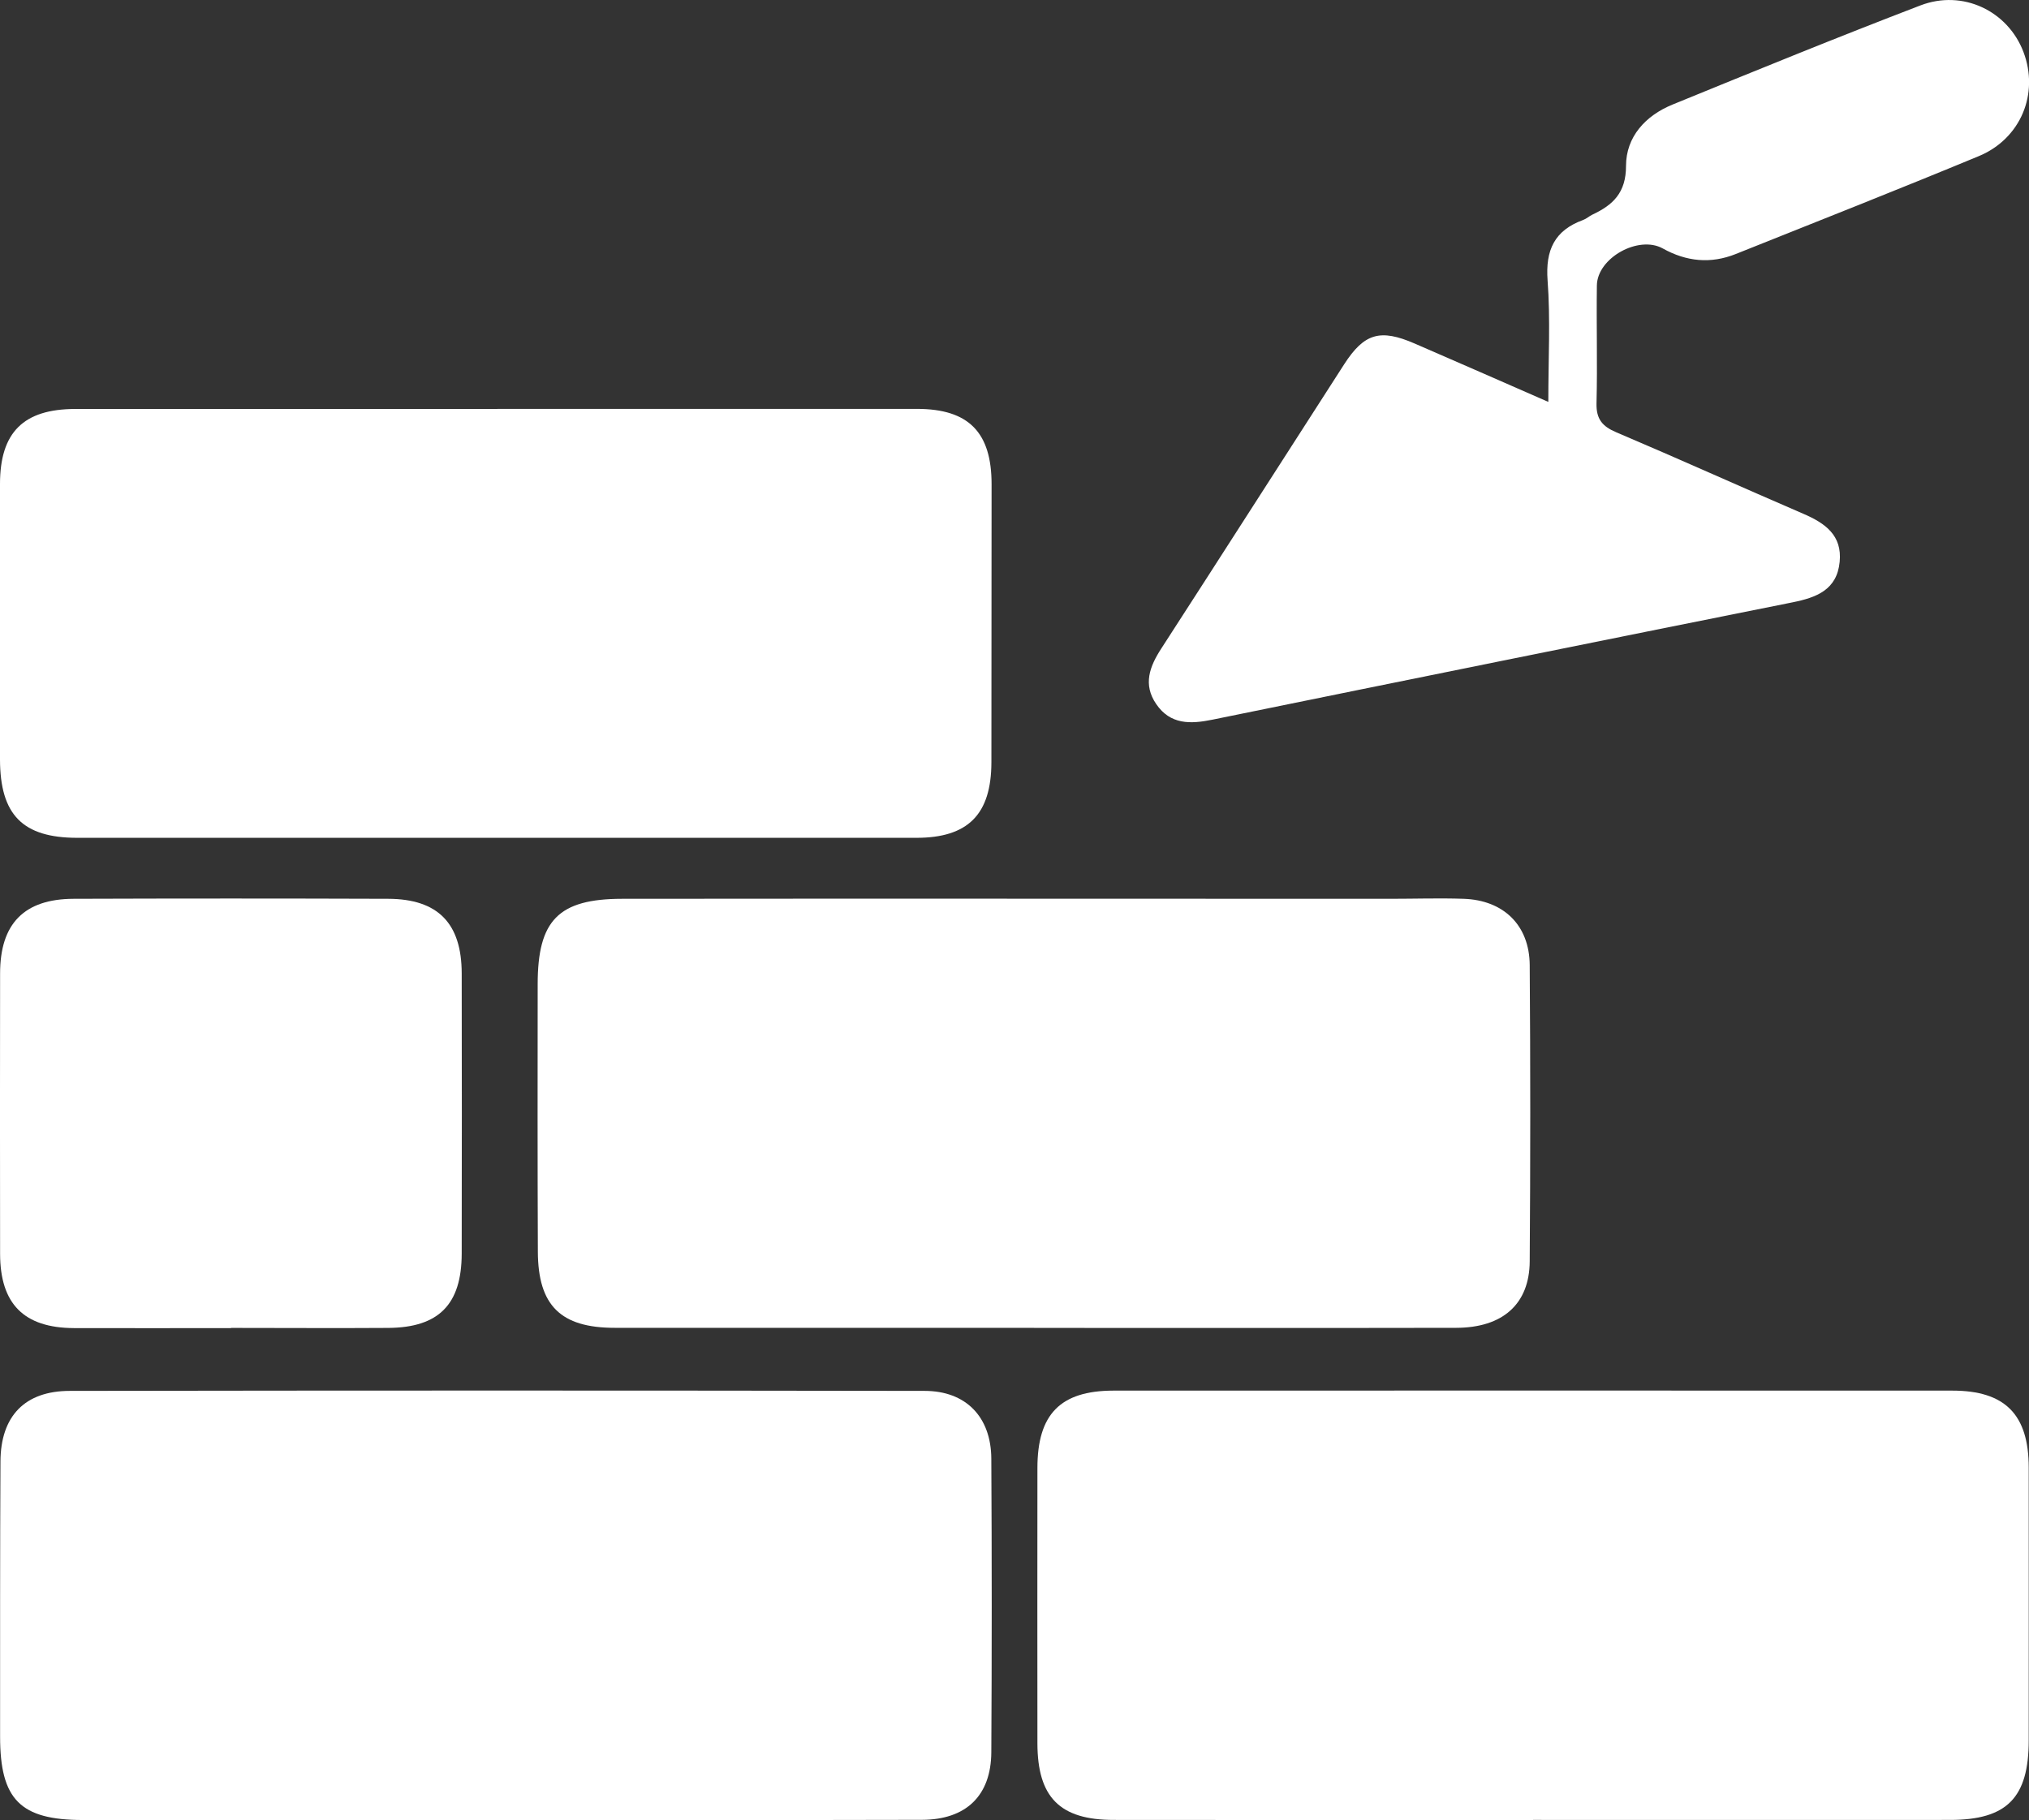 <?xml version="1.0" encoding="UTF-8"?>
<svg id="Livello_2" data-name="Livello 2" xmlns="http://www.w3.org/2000/svg" viewBox="0 0 223.55 200.58">
  <rect x="0" y="0" width="223.55" height="200.58" fill="#333333" stroke="none"/>
  <defs>
    <style>
      .cls-1 {
        fill: #fff;
      }
    </style>
  </defs>
  <g id="Livello_1-2" data-name="Livello 1">
    <g>
      <path class="cls-1" d="M54.81,45.06c15.41,0,30.82,0,46.22,0,5.71,0,8.23,2.6,8.22,8.33-.02,10.21,0,20.41-.02,30.62-.01,5.74-2.58,8.32-8.26,8.32-30.82,0-61.63,0-92.45,0-6.03,0-8.51-2.54-8.52-8.65,0-10.11,0-20.22,0-30.33,0-5.7,2.58-8.27,8.28-8.28,15.5-.01,31.01,0,46.51,0Z"/>
      <path class="cls-1" d="M168.92,200.57c-15.41,0-30.81.01-46.22-.01-5.94,0-8.39-2.5-8.4-8.45-.01-10.11-.01-20.22,0-30.33,0-5.93,2.53-8.52,8.37-8.53,30.81-.01,61.63-.01,92.44,0,5.81,0,8.41,2.64,8.41,8.49.01,10.01,0,20.03,0,30.04,0,6.34-2.4,8.78-8.67,8.78-15.31.01-30.62,0-45.93,0Z"/>
      <path class="cls-1" d="M113.94,146.33c-15.4,0-30.81.01-46.21,0-5.96,0-8.45-2.46-8.47-8.4-.04-9.82-.03-19.64-.02-29.46,0-7.03,2.27-9.41,9.3-9.42,28.21-.03,56.42,0,84.63,0,2.7,0,5.39-.09,8.09,0,4.41.15,7.25,2.92,7.28,7.31.08,10.88.08,21.76,0,32.64-.03,4.71-2.97,7.32-8.1,7.33-15.5.03-31,.01-46.5.01h0Z"/>
      <path class="cls-1" d="M54.49,200.57c-15.12,0-30.23,0-45.35,0-6.9,0-9.13-2.25-9.13-9.19,0-10.11-.01-20.22.04-30.33.03-4.98,2.67-7.77,7.65-7.77,31.39-.05,62.78-.05,94.17,0,4.55,0,7.33,2.87,7.35,7.48.06,10.78.06,21.57,0,32.35-.03,4.77-2.77,7.43-7.65,7.44-15.69.04-31.39.02-47.08.02Z"/>
      <path class="cls-1" d="M170.59,44.29c0-4.81.24-9.11-.08-13.38-.25-3.35.76-5.52,3.92-6.67.36-.13.65-.41,1-.58,2.29-1.07,3.72-2.42,3.72-5.37,0-3.21,2.14-5.54,5.11-6.76,9.08-3.71,18.16-7.42,27.32-10.93,4.69-1.8,9.65.62,11.36,5.13,1.74,4.58-.28,9.55-4.93,11.48-8.88,3.68-17.83,7.21-26.76,10.78-2.77,1.11-5.45.84-8.05-.61-2.67-1.48-7.22,1.04-7.26,4.08-.06,4.33.07,8.66-.04,12.99-.04,1.73.64,2.54,2.18,3.19,6.9,2.93,13.74,6.02,20.63,8.99,2.39,1.03,4.27,2.37,3.98,5.29-.3,3.09-2.56,3.93-5.2,4.46-21.31,4.27-42.62,8.58-63.91,12.93-2.44.5-4.64.55-6.19-1.72-1.48-2.16-.73-4.14.57-6.14,6.74-10.42,13.42-20.88,20.14-31.31,2.21-3.42,3.97-3.93,7.77-2.28,4.74,2.05,9.46,4.13,14.72,6.43Z"/>
      <path class="cls-1" d="M25.46,146.36c-5.78,0-11.55.02-17.33,0-5.5-.03-8.11-2.67-8.12-8.18-.02-10.3-.01-20.6,0-30.9,0-5.49,2.65-8.21,8.1-8.23,11.55-.04,23.11-.04,34.66,0,5.48.02,8.09,2.7,8.1,8.21.02,10.3.02,20.6,0,30.9-.01,5.59-2.53,8.14-8.08,8.18-5.78.04-11.55,0-17.33,0v.02Z"/>
    </g>
  </g>
</svg>